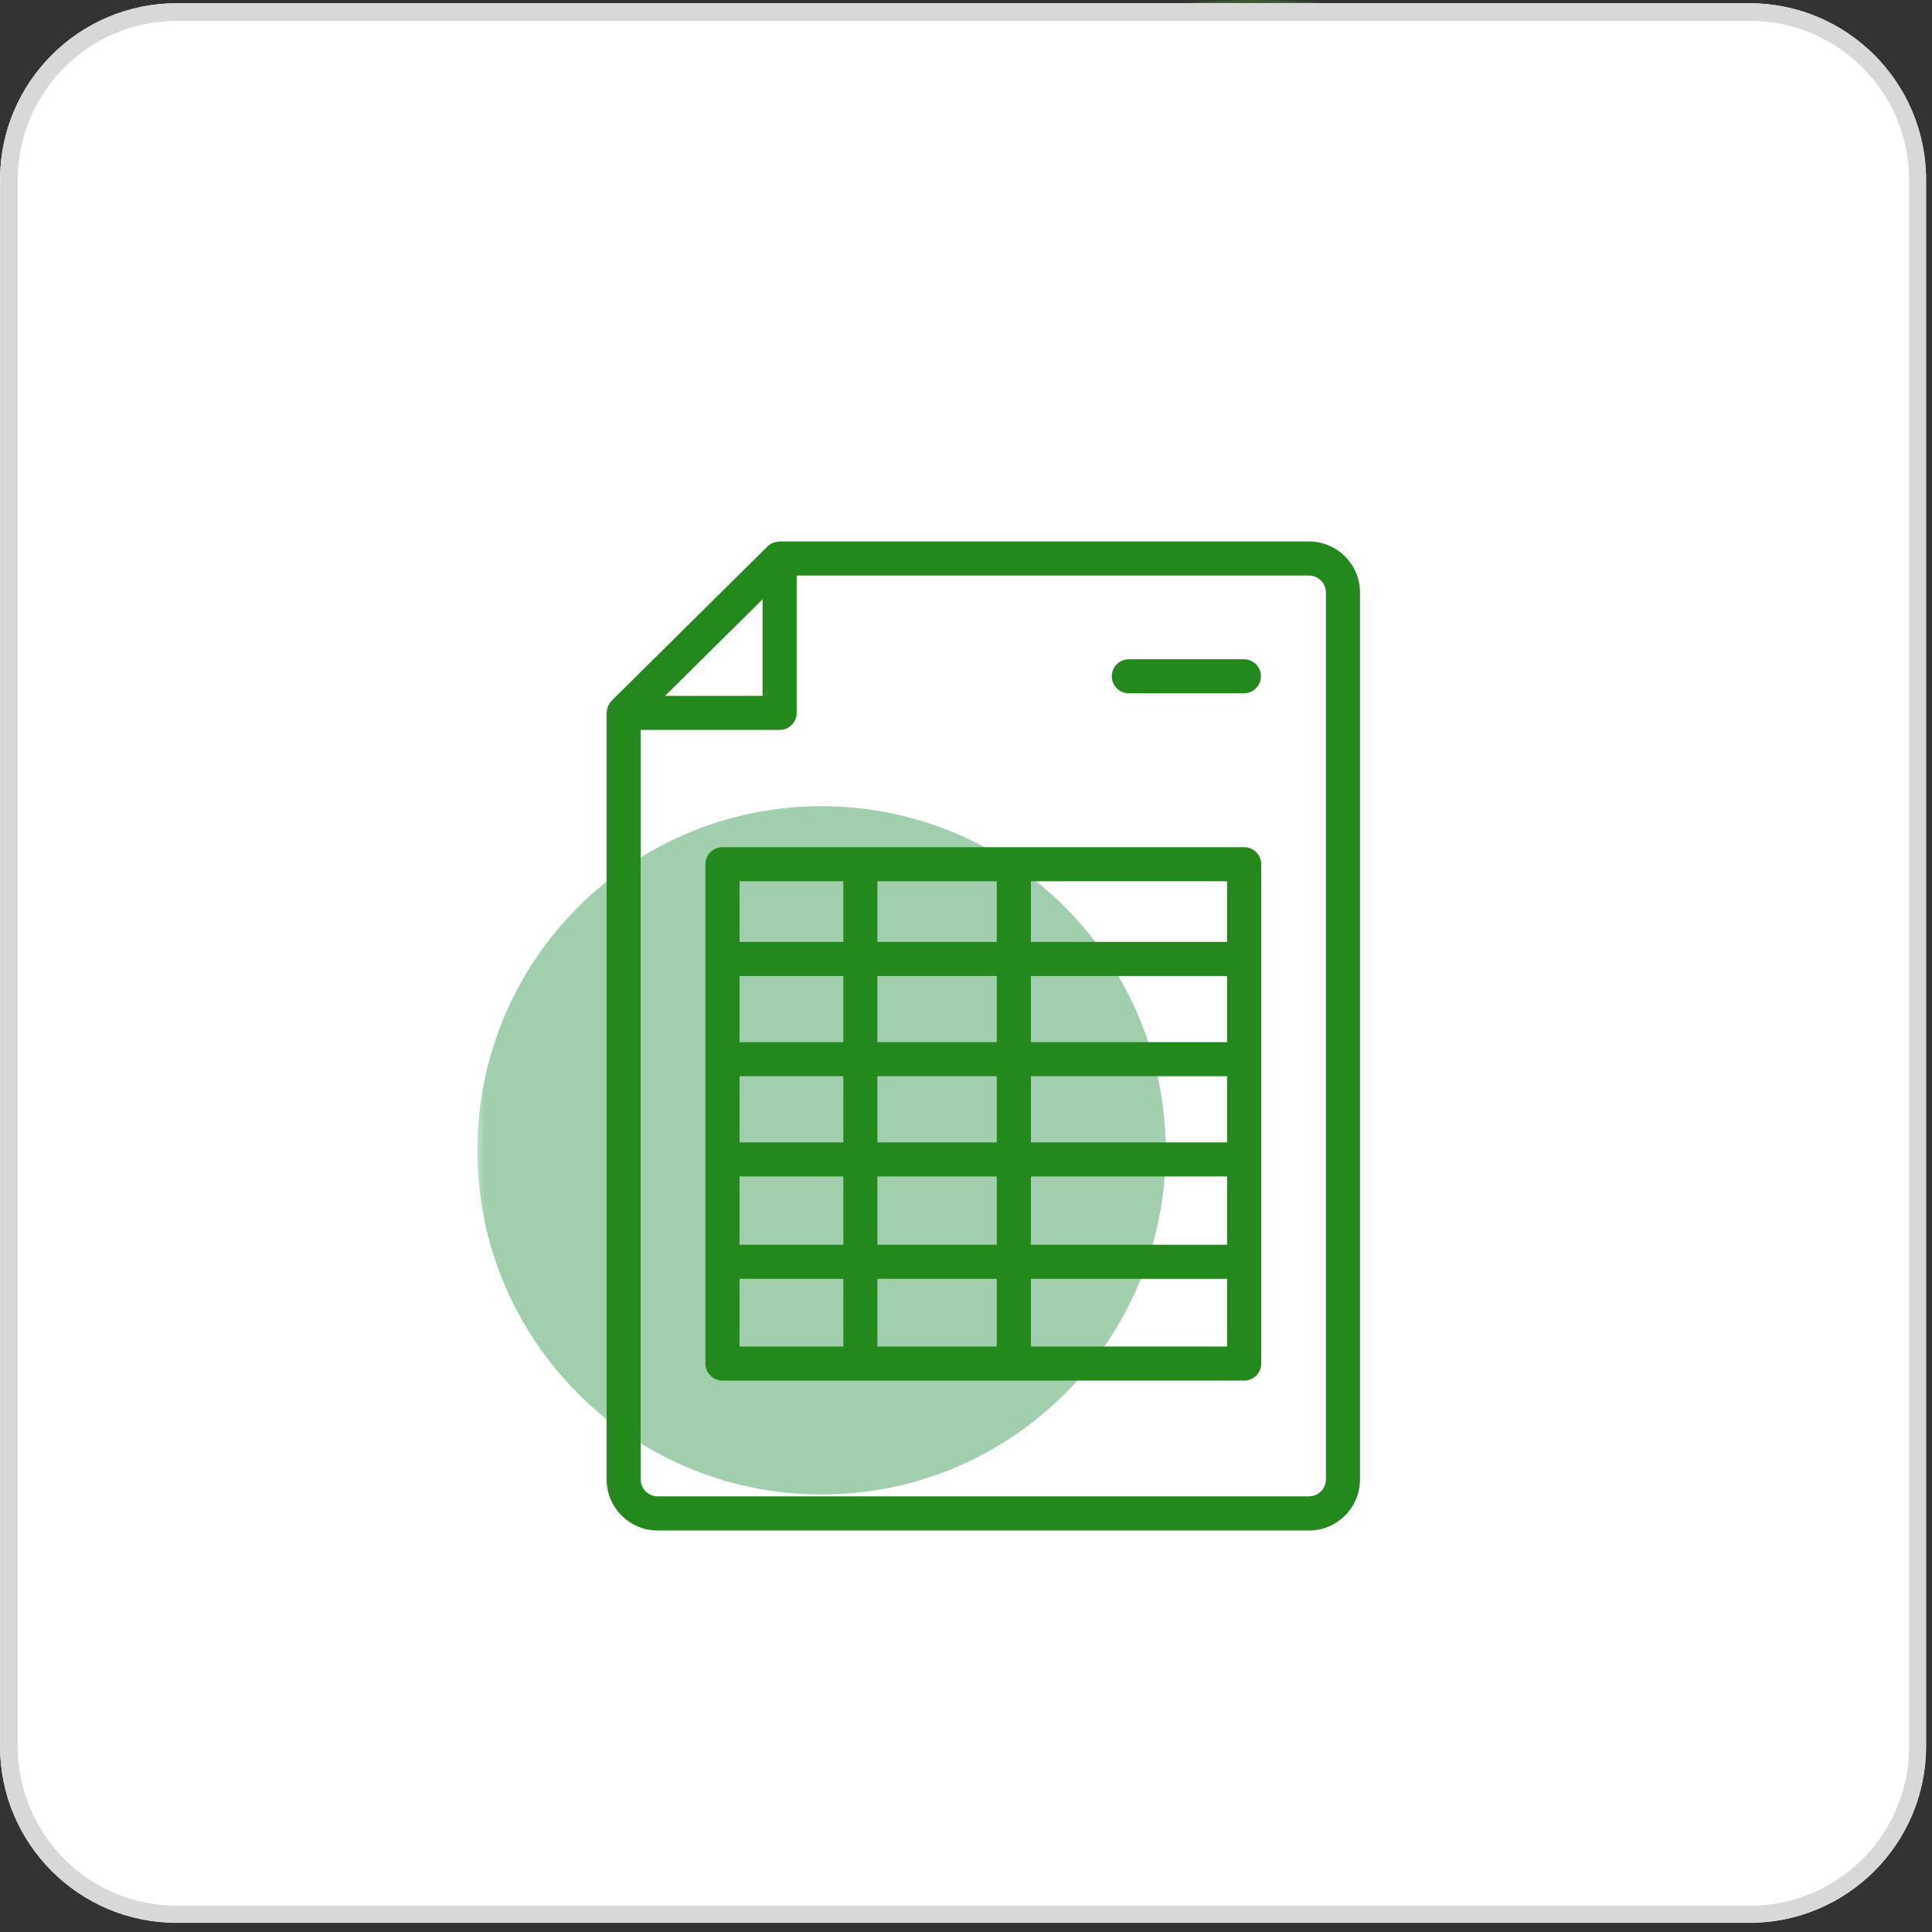 <svg xmlns="http://www.w3.org/2000/svg" xmlns:xlink="http://www.w3.org/1999/xlink" width="109" zoomAndPan="magnify" viewBox="0 0 81.75 81.75" height="109" preserveAspectRatio="xMidYMid meet" version="1.2"><rect x="0" y="0" width="81.75" height="81.75" fill="#333333" stroke="none"/><defs><clipPath id="9531dcc115"><path d="M 24 0 L 81.5 0 L 81.5 58 L 24 58 Z M 24 0 "/></clipPath><filter x="0%" y="0%" width="100%" filterUnits="objectBoundingBox" id="cfa92ec8c0" height="100%"><feColorMatrix values="0 0 0 0 1 0 0 0 0 1 0 0 0 0 1 0 0 0 1 0" type="matrix" in="SourceGraphic"/></filter><clipPath id="33e074da08"><path d="M 0.512 0 L 57.5 0 L 57.5 56.988 L 0.512 56.988 Z M 0.512 0 "/></clipPath><clipPath id="4d3f2110b9"><path d="M 29.008 0 C 13.27 0 0.512 12.758 0.512 28.496 C 0.512 44.23 13.27 56.988 29.008 56.988 C 44.742 56.988 57.5 44.23 57.5 28.496 C 57.5 12.758 44.742 0 29.008 0 Z M 29.008 0 "/></clipPath><clipPath id="a9bd48a5ba"><rect x="0" width="58" y="0" height="58"/></clipPath><clipPath id="014a3dacf4"><path d="M 0 0.137 L 81.5 0.137 L 81.5 81.363 L 0 81.363 Z M 0 0.137 "/></clipPath><clipPath id="5844daa0f6"><path d="M 7.477 0.137 L 74.023 0.137 C 78.152 0.137 81.5 3.484 81.5 7.613 L 81.5 73.887 C 81.5 78.016 78.152 81.363 74.023 81.363 L 7.477 81.363 C 3.348 81.363 0 78.016 0 73.887 L 0 7.613 C 0 3.484 3.348 0.137 7.477 0.137 Z M 7.477 0.137 "/></clipPath><clipPath id="7430b52bd5"><path d="M 0.004 0.137 L 81.5 0.137 L 81.5 81.5 L 0.004 81.5 Z M 0.004 0.137 "/></clipPath><clipPath id="c64d408fd5"><path d="M 7.48 0.137 L 74.02 0.137 C 78.148 0.137 81.496 3.484 81.496 7.613 L 81.496 73.879 C 81.496 78.008 78.148 81.355 74.02 81.355 L 7.48 81.355 C 3.352 81.355 0.004 78.008 0.004 73.879 L 0.004 7.613 C 0.004 3.484 3.352 0.137 7.48 0.137 Z M 7.48 0.137 "/></clipPath><clipPath id="30d352efc3"><path d="M 0.199 1.113 L 29.324 1.113 L 29.324 30.238 L 0.199 30.238 Z M 0.199 1.113 "/></clipPath><clipPath id="998bc80eca"><path d="M 14.762 1.113 C 6.719 1.113 0.199 7.633 0.199 15.676 C 0.199 23.719 6.719 30.238 14.762 30.238 C 22.805 30.238 29.324 23.719 29.324 15.676 C 29.324 7.633 22.805 1.113 14.762 1.113 Z M 14.762 1.113 "/></clipPath><clipPath id="104b3e7cd5"><rect x="0" width="30" y="0" height="31"/></clipPath><clipPath id="0274bc0df6"><path d="M 25.664 22.898 L 57.816 22.898 L 57.816 64.77 L 25.664 64.77 Z M 25.664 22.898 "/></clipPath></defs><g id="84e8644848"><g clip-rule="nonzero" clip-path="url(#9531dcc115)"><g mask="url(#a1ef3d4dfa)" transform="matrix(1,0,0,1,24,-0)"><g clip-path="url(#a9bd48a5ba)"><g clip-rule="nonzero" clip-path="url(#33e074da08)"><g clip-rule="nonzero" clip-path="url(#4d3f2110b9)"><path style=" stroke:none;fill-rule:nonzero;fill:#4aad34;fill-opacity:1;" d="M 0.512 0 L 57.5 0 L 57.5 56.988 L 0.512 56.988 Z M 0.512 0 "/></g></g></g><mask id="a1ef3d4dfa"><g filter="url(#cfa92ec8c0)"><rect x="0" width="81.75" y="0" height="81.75" style="fill:#000000;fill-opacity:0.58;stroke:none;"/></g></mask></g></g><g clip-rule="nonzero" clip-path="url(#014a3dacf4)"><g clip-rule="nonzero" clip-path="url(#5844daa0f6)"><path style=" stroke:none;fill-rule:nonzero;fill:#ffffff;fill-opacity:1;" d="M 0 0.137 L 81.547 0.137 L 81.547 81.363 L 0 81.363 Z M 0 0.137 "/></g></g><g clip-rule="nonzero" clip-path="url(#7430b52bd5)"><g clip-rule="nonzero" clip-path="url(#c64d408fd5)"><path style="fill:none;stroke-width:2;stroke-linecap:butt;stroke-linejoin:miter;stroke:#d8d8d8;stroke-opacity:1;stroke-miterlimit:4;" d="M 9.999 0 L 98.989 0 C 104.511 0 108.989 4.478 108.989 10 L 108.989 98.624 C 108.989 104.146 104.511 108.623 98.989 108.623 L 9.999 108.623 C 4.477 108.623 0 104.146 0 98.624 L 0 10 C 0 4.478 4.477 0 9.999 0 Z M 9.999 0 " transform="matrix(0.748,0,0,0.748,0.004,0.136)"/></g></g><g mask="url(#c864e1b0bb)" transform="matrix(1,0,0,1,20,33)"><g clip-path="url(#104b3e7cd5)"><g clip-rule="nonzero" clip-path="url(#30d352efc3)"><g clip-rule="nonzero" clip-path="url(#998bc80eca)"><path style=" stroke:none;fill-rule:nonzero;fill:#249044;fill-opacity:1;" d="M 0.199 1.113 L 29.324 1.113 L 29.324 30.238 L 0.199 30.238 Z M 0.199 1.113 "/></g></g></g><mask id="c864e1b0bb"><g filter="url(#cfa92ec8c0)"><rect x="0" width="81.75" y="0" height="81.75" style="fill:#000000;fill-opacity:0.43;stroke:none;"/></g></mask></g><g clip-rule="nonzero" clip-path="url(#0274bc0df6)"><path style=" stroke:none;fill-rule:nonzero;fill:#23891d;fill-opacity:1;" d="M 55.383 64.762 L 27.832 64.762 C 26.637 64.762 25.668 63.789 25.668 62.598 L 25.668 30.164 C 25.668 30.148 25.676 30.137 25.676 30.121 C 25.68 30.055 25.691 29.992 25.711 29.934 C 25.723 29.91 25.727 29.887 25.738 29.863 C 25.773 29.789 25.816 29.715 25.879 29.652 L 32.48 23.117 C 32.543 23.059 32.613 23.012 32.691 22.977 C 32.715 22.969 32.734 22.961 32.758 22.953 C 32.82 22.934 32.879 22.922 32.941 22.918 C 32.957 22.918 32.973 22.91 32.988 22.91 L 55.383 22.91 C 56.578 22.91 57.547 23.879 57.547 25.074 L 57.547 62.598 C 57.547 63.789 56.578 64.762 55.383 64.762 Z M 32.266 25.359 L 28.141 29.445 L 32.266 29.445 Z M 56.105 25.074 C 56.105 24.676 55.781 24.352 55.383 24.352 L 33.711 24.352 L 33.711 30.164 C 33.711 30.562 33.387 30.887 32.988 30.887 L 27.109 30.887 L 27.109 62.598 C 27.109 62.996 27.434 63.316 27.832 63.316 L 55.383 63.316 C 55.781 63.316 56.105 62.996 56.105 62.598 Z M 56.105 25.074 "/></g><path style=" stroke:none;fill-rule:nonzero;fill:#23891d;fill-opacity:1;" d="M 52.633 29.336 L 47.766 29.336 C 47.367 29.336 47.043 29.016 47.043 28.617 C 47.043 28.219 47.367 27.895 47.766 27.895 L 52.633 27.895 C 53.031 27.895 53.355 28.219 53.355 28.617 C 53.355 29.016 53.031 29.336 52.633 29.336 Z M 52.633 29.336 "/><path style=" stroke:none;fill-rule:nonzero;fill:#23891d;fill-opacity:1;" d="M 52.645 58.418 L 30.57 58.418 C 30.172 58.418 29.848 58.094 29.848 57.695 L 29.848 36.566 C 29.848 36.168 30.172 35.848 30.57 35.848 L 52.645 35.848 C 53.043 35.848 53.367 36.168 53.367 36.566 L 53.367 57.695 C 53.367 58.094 53.043 58.418 52.645 58.418 Z M 35.684 37.289 L 31.293 37.289 L 31.293 39.855 L 35.684 39.855 Z M 35.684 41.297 L 31.293 41.297 L 31.293 44.098 L 35.684 44.098 Z M 35.684 45.539 L 31.293 45.539 L 31.293 48.34 L 35.684 48.34 Z M 35.684 49.781 L 31.293 49.781 L 31.293 52.668 L 35.684 52.668 Z M 35.684 54.113 L 31.293 54.113 L 31.293 56.977 L 35.684 56.977 Z M 42.176 37.289 L 37.125 37.289 L 37.125 39.855 L 42.176 39.855 Z M 42.176 41.297 L 37.125 41.297 L 37.125 44.098 L 42.176 44.098 Z M 42.176 45.539 L 37.125 45.539 L 37.125 48.34 L 42.176 48.34 Z M 42.176 49.781 L 37.125 49.781 L 37.125 52.668 L 42.176 52.668 Z M 42.176 54.113 L 37.125 54.113 L 37.125 56.977 L 42.176 56.977 Z M 51.922 37.289 L 43.621 37.289 L 43.621 39.855 L 51.922 39.855 Z M 51.922 41.297 L 43.621 41.297 L 43.621 44.098 L 51.922 44.098 Z M 51.922 45.539 L 43.621 45.539 L 43.621 48.34 L 51.922 48.34 Z M 51.922 49.781 L 43.621 49.781 L 43.621 52.668 L 51.922 52.668 Z M 51.922 54.113 L 43.621 54.113 L 43.621 56.977 L 51.922 56.977 Z M 51.922 54.113 "/></g></svg>